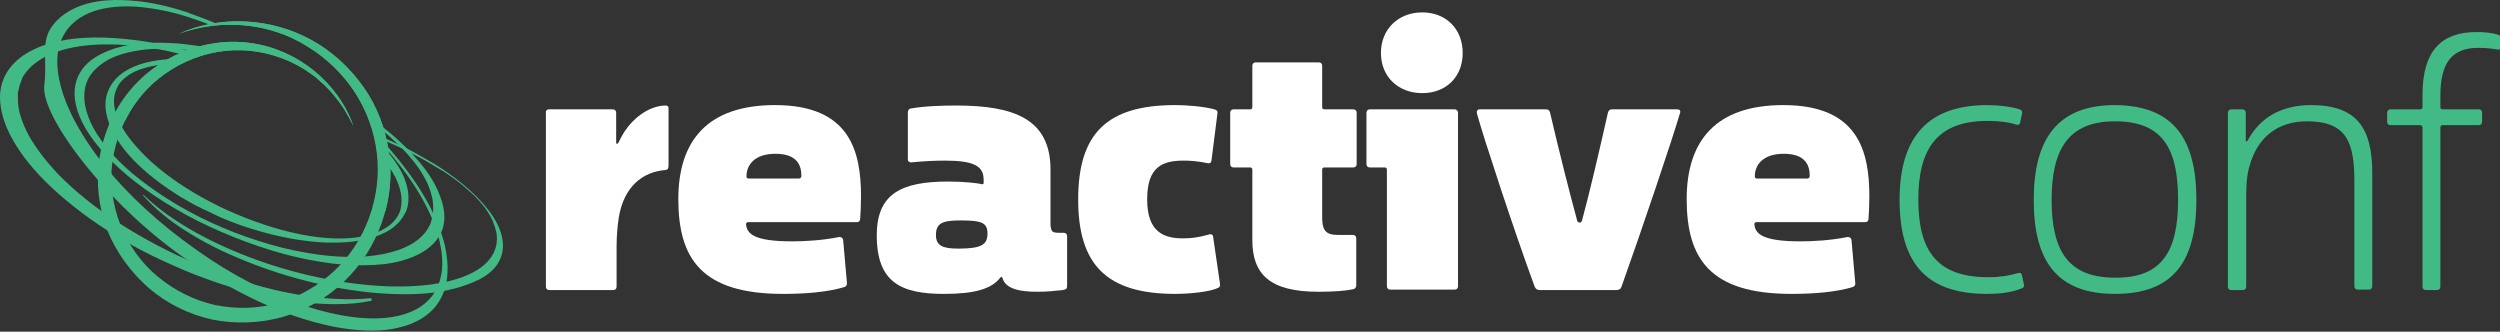 <svg width="1500" height="199" viewBox="0 0 1500 199" fill="none" xmlns="http://www.w3.org/2000/svg">
<rect x="0" y="0" width="1500" height="199" fill="#333333" stroke="none"/>
<g clip-path="url(#clip0)">
<path d="M107.308 20.248C132.091 8.971 162.494 10.509 187.022 24.093C199.285 30.756 209.761 40.496 217.936 52.029C226.112 63.563 231.222 77.147 233.266 90.987C237.609 119.18 227.134 149.167 206.439 168.902C196.22 178.897 183.445 186.074 169.648 190.175C155.852 194.019 141.288 194.532 127.236 191.712C113.184 188.637 99.899 181.973 89.168 172.746C78.437 163.263 69.75 151.473 64.385 138.146C59.275 124.818 57.487 109.953 59.531 95.856C60.553 88.68 62.597 81.76 65.151 75.352C67.962 68.945 71.539 62.538 75.882 56.899C93.256 34.088 122.893 21.786 150.742 25.887C178.59 29.731 203.118 49.722 212.06 75.609C208.994 69.458 205.928 63.563 201.329 58.437C199.285 55.617 196.73 53.311 194.687 51.004C192.132 48.954 189.832 46.391 187.022 44.596C176.291 36.651 163.261 31.782 150.231 30.5C123.915 27.681 97.088 40.239 81.759 61.256C74.094 71.764 69.239 84.323 67.451 97.138C65.662 109.953 67.706 123.28 72.305 135.07C77.16 147.116 84.825 157.881 94.789 166.082C104.753 174.284 116.506 180.179 129.025 182.998C141.544 185.561 154.83 185.305 167.093 181.717C179.357 178.129 190.854 171.465 200.307 162.751C219.214 145.322 229.178 118.154 226.112 92.012C224.579 78.941 219.98 66.382 212.827 55.361C205.673 44.34 195.964 34.857 184.467 27.937C161.983 13.584 132.857 11.021 107.308 20.248Z" fill="#42BA85"/>
<path d="M242.974 107.9C240.675 101.492 236.076 94.829 229.944 88.165C229.433 87.396 228.667 86.883 227.9 86.115C228.411 88.934 228.922 91.753 229.433 94.572C232.755 98.673 235.31 102.774 237.353 106.618C240.675 113.539 241.697 119.69 240.419 125.072C239.908 127.891 238.375 130.454 236.332 132.761C234.288 135.068 231.222 137.118 227.389 138.912C223.301 140.706 218.702 141.731 213.593 142.5C207.716 143.269 201.584 143.269 195.453 142.757C182.422 141.732 167.348 138.143 152.019 132.505C123.148 121.996 96.832 105.337 81.758 87.909C74.86 80.22 70.516 72.531 68.984 65.867C68.217 62.791 68.217 59.716 68.728 57.153C69.239 54.59 70.261 52.283 71.794 49.976C74.86 46.132 79.714 42.8 86.102 41.006C90.7 39.468 96.066 38.699 102.453 38.443C104.242 37.418 106.03 36.392 107.818 35.367C107.052 35.367 106.286 35.367 105.519 35.367C88.401 35.623 75.371 40.237 68.728 48.182C66.684 50.489 65.407 53.052 64.385 55.871C63.363 58.69 63.107 62.022 63.363 65.354C64.129 72.787 67.962 81.245 74.349 89.446C81.758 98.93 92.744 108.156 105.519 116.358C106.541 117.127 107.818 117.639 108.84 118.408C109.351 118.665 110.118 119.177 110.629 119.433C111.906 120.202 112.928 120.715 114.206 121.484C114.717 121.74 115.483 122.253 115.994 122.509C117.272 123.278 118.294 123.791 119.571 124.303C120.338 124.559 120.849 125.072 121.615 125.328C122.893 125.841 124.17 126.61 125.447 127.122L127.491 128.148C134.901 131.736 142.821 134.811 151.252 137.374C166.837 142.244 182.422 145.063 196.219 145.576C197.241 145.576 198.263 145.576 199.54 145.576C205.161 145.576 210.016 145.32 214.359 144.551C219.724 143.782 224.579 142.5 228.411 140.706C232.244 139.169 235.565 137.118 238.12 134.555C240.419 132.505 242.208 129.685 243.741 126.61C245.785 121.228 245.529 114.82 242.974 107.9Z" fill="#42BA85"/>
<path d="M263.923 117.385C261.113 109.696 256.003 101.75 248.594 93.805C242.717 87.141 235.564 80.734 227.643 74.582C227.899 75.608 228.154 76.377 228.41 77.402C231.22 79.709 233.775 81.759 236.075 84.066C240.163 87.654 243.484 91.242 246.294 94.574C252.682 102.007 257.025 109.696 258.814 116.616C259.835 120.204 260.091 123.792 259.835 127.124C259.835 127.38 259.835 127.637 259.835 128.149C259.835 128.662 259.58 129.174 259.58 129.687C259.58 129.943 259.324 130.2 259.324 130.712C259.069 131.225 259.069 131.737 258.814 132.25C258.814 132.506 258.558 132.763 258.558 133.275C258.303 133.788 258.303 134.3 258.047 134.813C257.792 135.069 257.792 135.326 257.536 135.582C257.281 136.094 257.025 136.607 256.77 137.12C252.937 143.527 245.528 148.397 235.053 151.216C223.3 154.548 207.97 155.061 190.852 152.754C181.91 151.472 172.457 149.678 162.748 146.859C153.039 144.04 143.075 140.708 133.622 136.607C114.715 128.662 97.597 118.41 83.545 107.389C71.026 97.65 61.573 86.885 55.952 76.633C51.353 67.919 49.565 59.717 51.098 52.541C52.375 46.39 56.208 41.52 62.339 37.419C67.705 33.831 74.858 31.524 83.29 30.243C87.889 29.474 92.999 29.218 98.364 29.218C101.941 29.218 105.773 29.474 109.606 29.73C111.394 29.986 113.438 29.986 115.226 30.243C117.27 29.474 119.314 28.705 121.358 27.936C116.759 27.167 112.16 26.654 107.562 26.142C97.086 25.373 87.633 25.373 79.713 26.654C70.515 27.936 63.106 30.755 57.229 34.343C50.587 38.444 46.499 44.339 45.221 51.003C43.688 58.436 45.732 67.406 51.353 77.145C57.485 87.397 67.705 98.675 81.246 109.183C95.809 120.46 113.693 130.968 132.855 139.17C142.82 143.527 152.784 147.115 162.748 150.191C172.712 153.266 182.677 155.573 192.385 157.111C201.328 158.649 209.759 159.161 217.679 159.161C226.11 159.161 233.775 158.392 240.418 156.598C252.171 153.523 260.346 147.884 264.179 140.452C267.5 134.557 267.5 126.355 263.923 117.385Z" fill="#42BA85"/>
<path d="M124.936 161.212C91.211 147.885 59.785 128.662 38.58 108.158C34.236 104.058 30.404 99.7 26.06 94.318C22.739 89.961 19.673 85.604 17.373 81.503C13.03 73.302 10.731 66.125 10.731 59.718C10.731 58.693 10.731 57.667 10.731 56.642C10.731 56.13 10.731 55.617 10.731 55.361L10.986 54.592C11.242 53.566 11.497 52.285 11.753 51.26C12.008 50.235 12.519 49.466 12.775 48.441C13.03 48.184 13.03 47.928 13.03 47.672L13.286 46.903C13.797 45.877 14.308 45.109 15.074 44.083C16.607 42.033 18.395 39.983 20.439 38.445C22.739 36.651 25.038 35.113 27.593 33.831C37.047 28.962 50.332 26.399 65.917 26.655C73.071 26.655 80.736 27.424 88.401 28.449C96.065 29.474 103.986 31.268 111.906 33.319C113.439 32.55 114.972 32.037 116.505 31.525C114.972 31.012 113.439 30.5 111.906 30.243C103.219 27.937 94.788 26.142 86.868 24.861C78.436 23.579 70.261 22.811 62.596 22.554C45.989 22.042 31.426 24.348 20.695 29.474C7.409 35.626 0 45.877 0 58.436C0 74.327 10.731 93.293 30.148 111.747C41.901 122.767 55.442 133.019 70.772 142.246C79.714 147.628 88.145 151.986 96.321 155.83C106.285 160.443 115.227 164.288 123.914 167.364C152.018 177.616 179.867 182.741 202.862 182.485C210.015 182.485 216.914 181.716 223.045 180.435L222.79 178.897C194.941 181.716 160.194 175.309 124.936 161.212Z" fill="#42BA85"/>
<path d="M266.991 147.627C264.692 137.888 260.093 126.867 253.195 115.59C247.318 105.85 239.398 95.598 230.456 85.603C229.178 84.321 227.901 83.04 226.623 81.502C226.879 82.527 227.134 83.552 227.39 84.578C227.901 85.09 228.667 85.859 229.178 86.372C237.865 96.111 245.785 106.363 251.406 115.846C257.794 126.611 262.392 137.375 264.181 146.858C266.48 157.623 265.458 167.106 261.37 174.282C256.772 182.74 247.829 188.123 235.566 190.173C221.514 192.48 203.374 190.173 183.701 183.765C161.984 176.845 138.989 165.056 117.528 149.678C96.066 134.556 76.904 117.128 62.341 98.93C49.311 82.527 40.369 66.38 36.536 52.028C33.215 39.725 33.726 29.217 38.069 21.272C41.646 14.608 48.034 9.482 56.465 6.662C62.086 4.868 68.473 3.843 75.627 3.843C77.926 3.843 80.226 3.843 82.781 4.099C91.723 4.868 101.687 6.662 112.162 9.994C116.761 11.532 121.616 13.07 126.47 15.12C127.492 14.864 128.259 14.608 129.536 14.608C130.302 14.608 130.813 14.608 131.58 14.864C124.937 12.045 118.039 9.482 111.651 7.175C100.665 3.587 90.19 1.28 80.737 0.511C69.751 -0.514 59.786 -0.001 51.866 2.305C42.157 5.125 34.493 10.251 30.149 17.427C24.784 26.141 28.361 37.418 26.572 51.002C25.295 61.511 36.536 81.246 53.91 102.262C69.751 121.485 89.935 140.707 113.951 157.11C136.945 173.001 161.473 185.303 184.978 192.223C198.775 196.324 211.549 198.375 223.046 198.375C228.923 198.375 234.288 197.862 239.143 196.58C251.662 193.761 260.859 187.097 265.203 177.614C269.035 169.925 269.546 159.417 266.991 147.627Z" fill="#42BA85"/>
<path d="M300.972 141.222C298.417 131.226 289.985 120.718 277.977 110.722C275.167 108.416 271.845 105.853 268.524 103.546C265.202 101.239 261.881 98.933 258.049 96.882C254.472 94.832 250.639 92.525 246.807 90.475C242.975 88.424 238.887 86.63 234.543 84.58C231.988 83.298 229.178 82.273 226.368 81.248C226.623 81.761 226.623 82.529 226.879 83.042C228.922 83.811 230.966 84.58 233.01 85.349C237.098 87.143 241.186 88.937 245.019 90.987C248.851 93.038 252.683 94.832 256.516 97.139C260.093 99.189 263.67 101.496 267.246 103.546C270.568 105.853 273.889 108.159 276.7 110.466C279.51 112.773 282.321 115.336 284.875 117.643C287.175 120.206 289.474 122.512 291.263 125.075C293.051 127.638 294.584 130.201 295.606 132.508C296.628 135.071 297.395 137.378 297.906 139.941C299.439 150.193 293.818 158.907 281.554 164.545C268.268 170.697 247.573 173.26 223.046 171.209C197.752 169.159 169.648 162.495 144.354 152.243C119.571 142.247 99.132 129.689 86.102 116.874H85.591C90.956 123.281 98.621 129.945 108.074 136.352C117.783 142.76 129.28 149.167 142.31 154.55C168.626 165.827 198.774 173.516 225.857 175.823C239.142 176.848 251.406 176.848 261.881 175.31C266.991 174.541 271.59 173.516 275.933 172.234C280.021 170.953 283.853 169.415 287.175 167.877C299.439 161.726 303.782 151.987 300.972 141.222Z" fill="#42BA85"/>
<path d="M184.721 27.935C195.963 34.855 205.672 44.339 213.081 55.359C220.235 66.38 224.833 79.195 226.366 92.01C227.644 102.262 226.877 112.514 224.323 122.254C227.133 122.766 229.688 124.304 231.221 126.867C234.287 115.077 235.309 102.775 233.265 90.985C231.221 76.889 226.111 63.305 217.935 52.028C209.759 40.494 199.284 31.011 187.02 24.091C162.493 10.507 132.089 9.226 107.307 20.247C132.856 11.02 161.982 13.583 184.721 27.935Z" fill="#42BA85"/>
<path d="M75.115 72.273C77.159 68.428 79.203 64.584 81.758 61.252C96.832 39.979 123.914 27.677 150.23 30.496C163.26 31.777 176.29 36.647 187.021 44.592C189.832 46.386 192.131 48.949 194.686 51C196.985 53.563 199.54 55.613 201.329 58.432C205.672 63.558 208.994 69.71 212.059 75.605C202.862 49.718 178.59 29.727 150.741 25.882C122.892 21.782 93.255 34.084 76.137 56.895C73.071 60.739 70.516 65.096 68.217 69.453C70.772 69.453 73.071 70.478 75.115 72.273Z" fill="#42BA85"/>
<path d="M329.33 65.615H367.654C368.931 65.615 369.698 66.384 369.698 67.666V85.35C369.698 86.632 370.464 86.632 371.231 85.35C377.618 70.998 389.882 63.309 399.335 63.309C400.612 63.309 401.123 63.821 401.123 65.103V98.934C401.123 100.985 400.868 101.754 399.335 102.01C385.794 103.035 374.296 111.749 371.231 130.715C370.464 135.841 369.953 141.48 369.953 148.144V171.98C369.953 173.261 369.187 174.03 367.909 174.03H329.585C328.308 174.03 327.541 173.261 327.541 171.98V67.666C327.286 66.641 328.052 65.615 329.33 65.615Z" fill="white"/>
<path d="M469.851 176.335C421.052 176.335 407 155.319 407 119.437C407 84.58 424.374 63.051 464.997 63.051C509.964 63.051 516.607 90.731 516.607 117.899C516.607 122.769 516.351 127.895 516.096 131.483C515.84 133.021 515.074 133.277 513.796 133.277H448.901C448.134 133.277 447.623 133.789 447.623 134.558C448.134 140.197 452.222 144.81 475.217 144.81C482.37 144.81 493.101 144.298 503.321 142.247C504.598 141.991 505.62 142.76 505.876 143.785L508.175 169.928C508.175 170.953 507.92 171.722 506.642 172.234C496.423 175.31 483.137 176.335 469.851 176.335ZM449.156 107.134H479.305C480.071 107.134 480.837 106.622 480.837 105.596C480.837 99.189 478.283 92.269 465.252 92.269C452.478 92.269 447.879 99.189 447.879 105.853C447.879 106.622 448.39 107.134 449.156 107.134Z" fill="white"/>
<path d="M636.687 139.686H638.22C639.498 139.686 640.264 140.455 640.264 141.736V170.698C640.264 173.005 640.264 173.517 637.709 174.03C633.11 174.543 628.256 175.055 622.38 175.055C612.16 175.055 603.218 173.517 601.429 166.597C601.174 166.085 600.918 165.828 600.152 166.597C595.042 173.261 585.078 176.337 566.427 176.337C540.877 176.337 526.059 169.673 526.059 141.224C526.059 116.106 540.877 108.93 568.981 108.93C578.69 108.93 587.121 109.955 588.91 110.468C589.676 110.724 590.187 110.468 590.187 109.699V107.905C590.187 99.703 584.567 96.371 566.937 96.371C561.572 96.371 554.929 96.627 547.009 97.396C545.987 97.653 544.71 96.884 544.71 95.859V67.666C544.71 66.128 545.476 65.103 546.498 65.103C554.929 63.565 566.427 63.309 573.58 63.309C607.816 63.309 630.3 70.998 630.3 101.754V135.072C630.811 139.43 631.322 139.686 636.687 139.686ZM592.487 140.198C592.487 133.791 589.421 132.253 576.391 132.253C565.66 132.253 561.572 133.791 561.572 140.967C561.572 147.375 565.405 149.169 575.113 149.169C589.165 149.169 592.487 146.606 592.487 140.198Z" fill="white"/>
<path d="M705.16 176.335C664.025 176.335 646.907 158.907 646.907 119.693C646.907 80.223 664.025 63.051 705.16 63.051C711.802 63.051 722.022 63.82 728.665 65.614C730.198 66.126 730.709 66.639 730.453 68.177L726.877 96.37C726.621 97.907 725.599 98.164 724.577 97.907C718.445 96.626 713.846 96.37 710.269 96.37C697.495 96.37 688.297 99.958 688.297 119.693C688.297 139.428 698.517 143.016 709.758 143.016C714.868 143.016 718.956 142.504 725.344 140.71C726.876 140.197 727.898 140.966 727.898 142.247L731.986 170.184C732.242 171.722 731.731 172.491 730.709 172.747C726.366 175.054 713.846 176.335 705.16 176.335Z" fill="white"/>
<path d="M803.014 140.967H811.701C812.979 140.967 813.745 141.736 813.745 143.017V171.21C813.745 172.492 812.979 173.261 811.957 173.517C807.358 174.542 799.948 175.055 791.006 175.055C761.88 175.055 751.405 164.546 751.405 144.042V101.753C751.405 100.984 750.894 100.472 750.127 100.472H740.163C738.886 100.472 738.119 99.703 738.119 98.421V67.665C738.119 66.384 738.886 65.615 740.163 65.615H750.127C750.894 65.615 751.405 65.102 751.405 64.333V39.472C751.405 38.191 752.171 37.422 753.449 37.422H791.262C792.539 37.422 793.306 38.191 793.306 39.472V64.333C793.306 65.102 793.817 65.615 794.583 65.615H811.957C813.234 65.615 814.001 66.384 814.001 67.665V98.421C814.001 99.703 813.234 100.472 811.957 100.472H794.583C793.817 100.472 793.306 100.984 793.306 101.753V128.921C793.05 138.404 795.35 140.967 803.014 140.967Z" fill="white"/>
<path d="M874.807 67.666V171.724C874.807 173.005 874.04 173.774 872.763 173.774H834.184C832.906 173.774 832.14 173.005 832.14 171.724V101.754C832.14 100.985 831.629 100.472 830.862 100.472H821.92C820.643 100.472 819.876 99.703 819.876 98.422V67.666C819.876 66.384 820.643 65.615 821.92 65.615H872.763C874.04 65.615 874.807 66.641 874.807 67.666ZM877.617 31.784C877.617 46.137 867.653 55.876 853.346 55.876C839.038 55.876 828.563 46.137 828.563 31.784C828.563 17.431 839.038 7.436 853.346 7.436C867.653 7.436 877.617 17.431 877.617 31.784Z" fill="white"/>
<path d="M920.797 171.98C908.789 139.429 889.882 81.762 886.561 69.46C886.305 68.691 886.05 67.922 886.05 67.153C886.05 66.64 886.561 65.615 887.583 65.615H927.44C928.717 65.615 929.484 65.871 929.995 67.409C935.615 91.501 941.747 115.594 946.346 132.509C946.602 133.278 947.113 133.535 947.879 133.535C948.646 133.535 948.901 133.022 949.157 132.509C953.755 115.594 959.376 91.501 964.742 67.666C965.253 66.128 965.764 65.615 967.297 65.615H1006.39C1007.66 65.615 1008.18 66.128 1008.18 67.153C1008.18 67.666 1007.92 68.434 1007.66 68.947C1004.09 81.506 984.67 139.173 972.917 171.98C972.406 173.517 971.384 174.03 969.596 174.03H923.863C922.33 174.03 921.308 173.261 920.797 171.98Z" fill="white"/>
<path d="M1074.86 176.335C1026.06 176.335 1012.01 155.319 1012.01 119.437C1012.01 84.58 1029.38 63.051 1070 63.051C1114.97 63.051 1121.61 90.731 1121.61 117.899C1121.61 122.769 1121.36 127.895 1121.1 131.483C1120.85 133.021 1120.08 133.277 1118.8 133.277H1053.91C1053.14 133.277 1052.63 133.789 1052.63 134.558C1053.14 140.197 1057.23 144.81 1080.22 144.81C1087.38 144.81 1098.11 144.298 1108.33 142.247C1109.61 141.991 1110.63 142.76 1110.88 143.785L1113.18 169.928C1113.18 170.953 1112.93 171.722 1111.65 172.234C1101.43 175.31 1088.14 176.335 1074.86 176.335ZM1054.16 107.134H1084.31C1085.08 107.134 1085.84 106.622 1085.84 105.596C1085.84 99.189 1083.29 92.269 1070.26 92.269C1057.48 92.269 1052.89 99.189 1052.89 105.853C1052.89 106.622 1053.4 107.134 1054.16 107.134Z" fill="white"/>
<path d="M1192.38 176.335C1158.15 176.335 1139.75 160.445 1139.75 119.949C1139.75 80.992 1157.89 63.051 1192.38 63.051C1199.28 63.051 1207.2 64.076 1211.8 65.614C1213.08 66.126 1213.33 66.639 1213.33 67.664L1212.06 73.815C1211.8 74.584 1211.04 75.097 1210.01 74.841C1205.41 73.303 1199.28 72.534 1192.64 72.534C1163 72.534 1150.99 88.424 1150.99 119.693C1150.99 151.218 1162.75 166.339 1193.15 166.339C1200.05 166.339 1205.93 165.314 1211.04 163.776C1211.8 163.52 1212.82 163.776 1213.08 164.802L1214.36 170.697C1214.61 171.722 1214.36 172.491 1213.08 173.003C1206.95 175.566 1199.54 176.335 1192.38 176.335Z" fill="#42BA85"/>
<path d="M1317.83 119.949C1317.83 157.113 1303.78 176.335 1269.03 176.335C1234.29 176.335 1220.24 156.856 1220.24 119.949C1220.24 83.298 1234.54 63.051 1269.03 63.051C1304.55 63.307 1317.83 83.811 1317.83 119.949ZM1306.85 119.949C1306.85 89.193 1297.65 72.79 1269.03 72.79C1240.93 72.79 1230.97 89.706 1230.97 119.949C1230.97 151.474 1241.7 166.596 1269.03 166.596C1296.88 166.852 1306.85 151.218 1306.85 119.949Z" fill="#42BA85"/>
<path d="M1338.78 65.614H1345.42C1346.7 65.614 1347.47 66.383 1347.47 67.664V83.811C1347.47 85.093 1347.98 85.349 1348.75 84.067C1355.9 70.74 1368.67 63.051 1386.56 63.051C1414.41 63.051 1423.35 77.147 1423.35 103.802V171.722C1423.35 173.003 1422.58 173.772 1421.31 173.772H1414.66C1413.39 173.772 1412.62 173.003 1412.62 171.722V108.672C1412.62 85.093 1407.77 72.79 1384.26 72.79C1366.89 72.79 1354.62 82.017 1349.77 99.445C1347.72 106.109 1347.72 113.285 1347.72 120.462V171.978C1347.72 173.26 1346.96 174.028 1345.68 174.028H1338.78C1337.5 174.028 1336.74 173.26 1336.74 171.978V67.664C1336.74 66.639 1337.5 65.614 1338.78 65.614Z" fill="#42BA85"/>
<path d="M1455.54 174.03C1454.27 174.03 1453.5 173.261 1453.5 171.979V76.379C1453.5 75.867 1452.99 75.098 1452.22 75.098H1434.34C1433.06 75.098 1432.29 74.329 1432.29 73.047V67.665C1432.29 66.384 1433.06 65.615 1434.34 65.615H1452.22C1452.99 65.615 1453.5 65.102 1453.5 64.333V56.901C1453.5 29.733 1465.51 19.225 1485.95 19.225C1491.06 19.225 1495.15 19.737 1498.72 20.762C1500 21.275 1500.26 21.788 1500.26 23.069V28.195C1500.26 29.477 1499.49 29.989 1498.47 29.733C1495.66 29.22 1491.82 28.708 1486.97 28.708C1471.13 28.708 1464.23 37.678 1464.23 57.413V64.333C1464.23 65.102 1464.74 65.615 1465.51 65.615H1487.22C1488.5 65.615 1489.27 66.384 1489.27 67.665V73.047C1489.27 74.329 1488.5 75.098 1487.22 75.098H1465.51C1464.74 75.098 1464.23 75.611 1464.23 76.379V171.979C1464.23 173.261 1463.46 174.03 1462.19 174.03H1455.54V174.03Z" fill="#42BA85"/>
</g>
<defs>
<clipPath id="clip0">
<path d="M0 0H1500V198.632H0V0Z" fill="white"/>
</clipPath>
</defs>
</svg>
